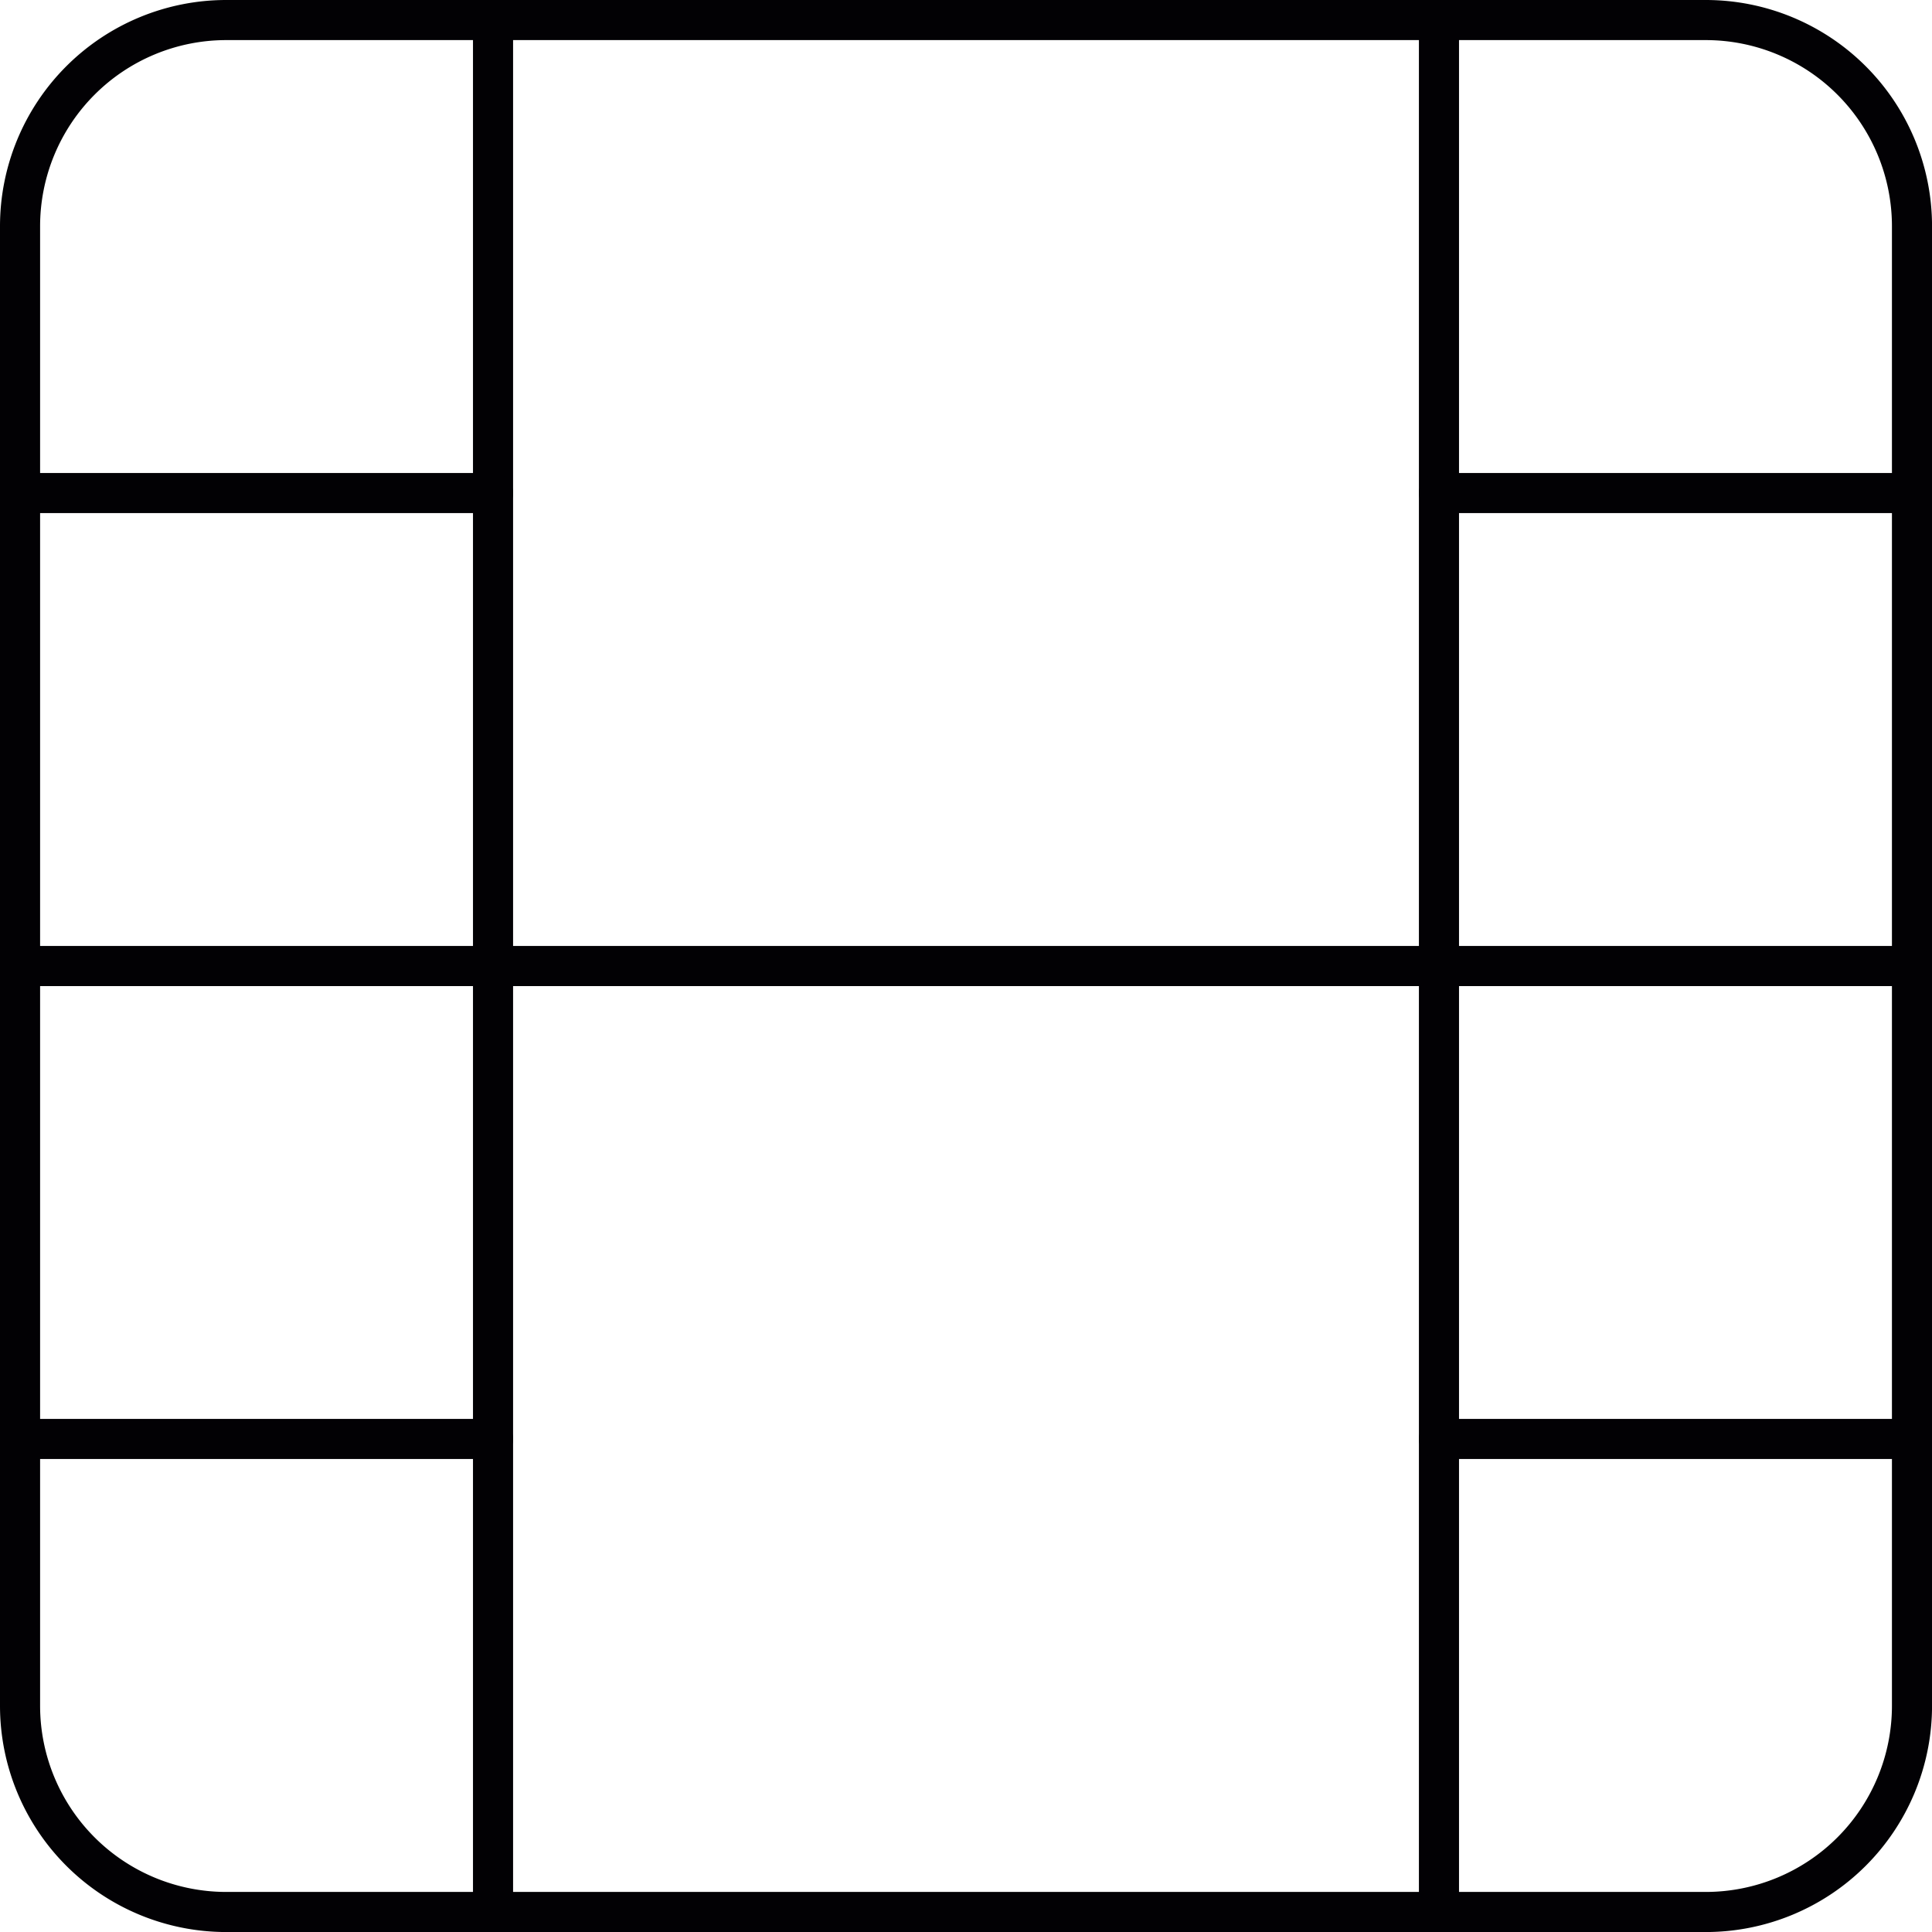 <svg xmlns="http://www.w3.org/2000/svg" width="48.179" height="48.179" viewBox="0 0 48.179 48.179"><g id="icon_filmographie" data-name="icon filmographie" transform="translate(-2.5 -2.5)"><path id="Trac&#xE9;_196" data-name="Trac&#xE9; 196" d="M8.143,3H45.037a5.143,5.143,0,0,1,5.143,5.143V45.037a5.143,5.143,0,0,1-5.143,5.143H8.143A5.143,5.143,0,0,1,3,45.037V8.143A5.143,5.143,0,0,1,8.143,3Z" transform="translate(0 0)" fill="none" stroke="#020104" stroke-linecap="round" stroke-linejoin="round" stroke-width="1"></path><path id="Trac&#xE9;_197" data-name="Trac&#xE9; 197" d="M10.5,3V50.179" transform="translate(4.295 0)" fill="none" stroke="#020104" stroke-linecap="round" stroke-linejoin="round" stroke-width="1"></path><path id="Trac&#xE9;_198" data-name="Trac&#xE9; 198" d="M25.5,3V50.179" transform="translate(12.884 0)" fill="none" stroke="#020104" stroke-linecap="round" stroke-linejoin="round" stroke-width="1"></path><path id="Trac&#xE9;_199" data-name="Trac&#xE9; 199" d="M3,18H50.179" transform="translate(0 8.59)" fill="none" stroke="#020104" stroke-linecap="round" stroke-linejoin="round" stroke-width="1"></path><path id="Trac&#xE9;_200" data-name="Trac&#xE9; 200" d="M3,10.5H14.795" transform="translate(0 4.295)" fill="none" stroke="#020104" stroke-linecap="round" stroke-linejoin="round" stroke-width="1"></path><path id="Trac&#xE9;_201" data-name="Trac&#xE9; 201" d="M3,25.5H14.795" transform="translate(0 12.884)" fill="none" stroke="#020104" stroke-linecap="round" stroke-linejoin="round" stroke-width="1"></path><path id="Trac&#xE9;_202" data-name="Trac&#xE9; 202" d="M25.5,25.5H37.295" transform="translate(12.884 12.884)" fill="none" stroke="#020104" stroke-linecap="round" stroke-linejoin="round" stroke-width="1"></path><path id="Trac&#xE9;_203" data-name="Trac&#xE9; 203" d="M25.5,10.5H37.295" transform="translate(12.884 4.295)" fill="none" stroke="#020104" stroke-linecap="round" stroke-linejoin="round" stroke-width="1"></path></g></svg>